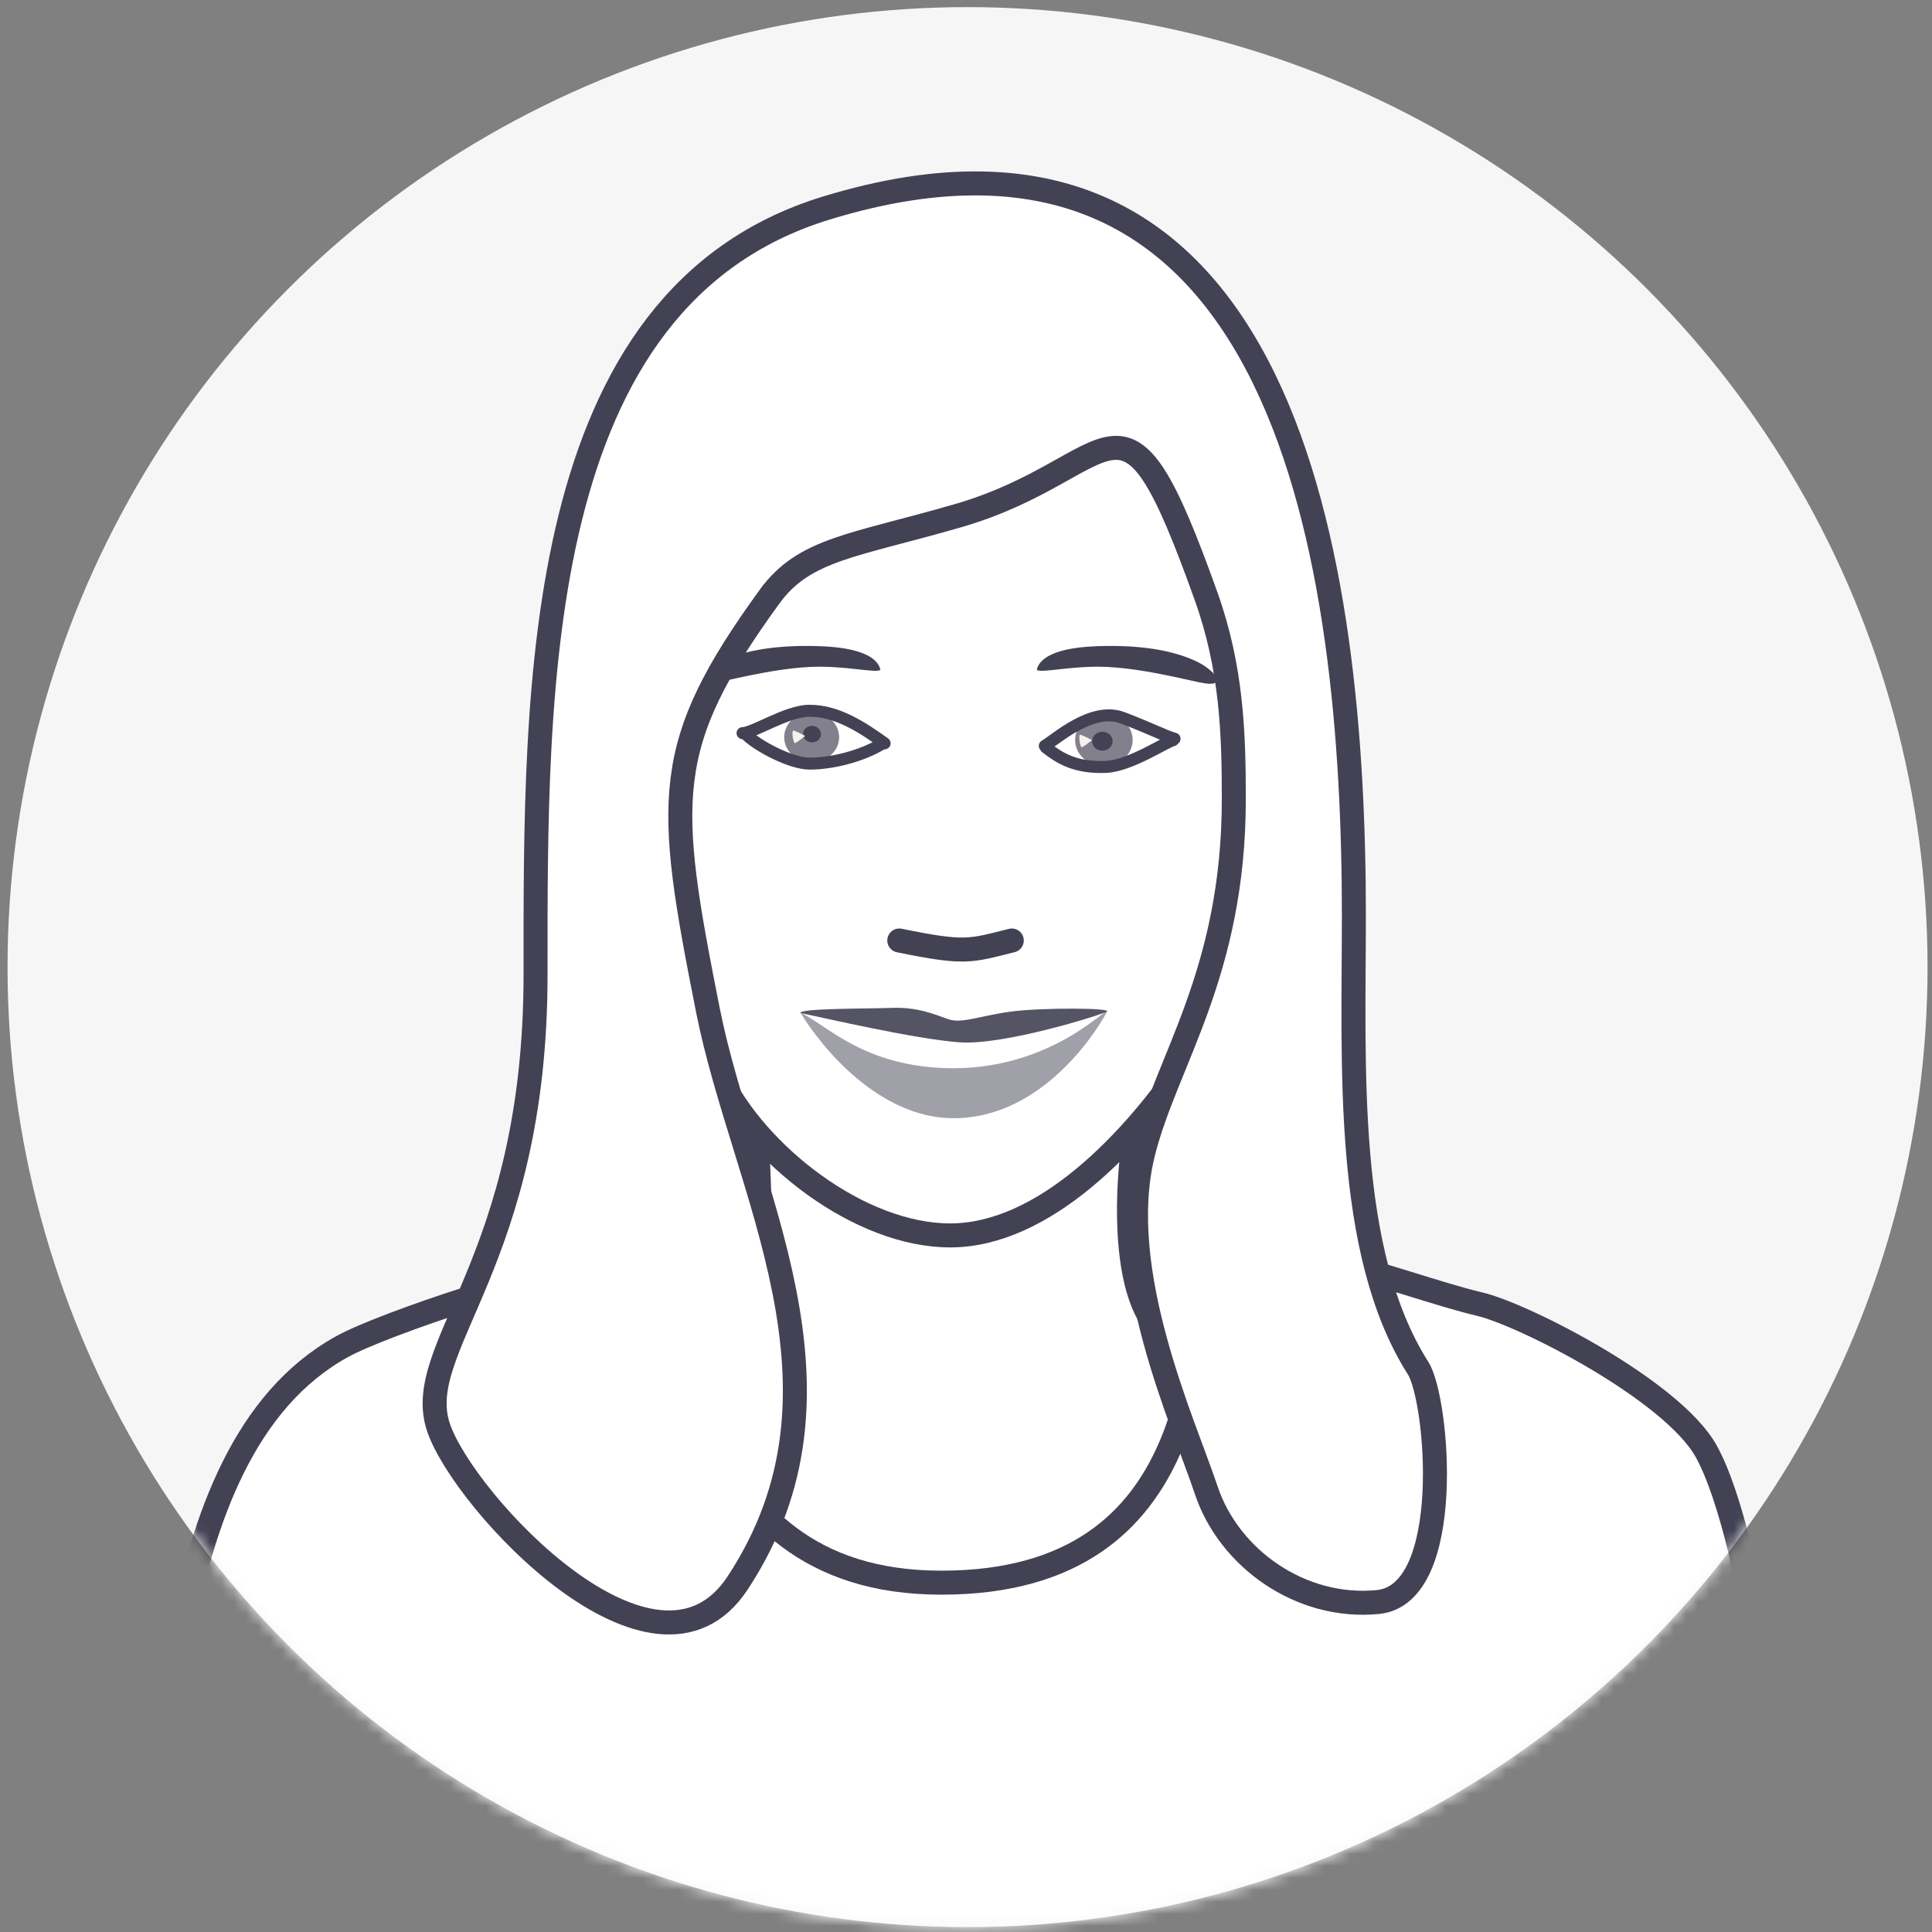 <svg xmlns="http://www.w3.org/2000/svg" fill="none" viewBox="0 0 161 161">
  <rect x="0" y="0" width="161" height="161" fill="#808080" stroke="none"/>
  <circle cx="80.629" cy="80.593" r="80" fill="#F6F6F6"/>
  <mask id="a" width="161" height="161" x="0" y="0" maskUnits="userSpaceOnUse" style="mask-type:alpha">
    <circle cx="80.629" cy="80.593" r="80" fill="#F6F6F6"/>
  </mask>
  <g mask="url(#a)">
    <path fill="#C4C4C4" d="M104.448 63.163c-1.493 23.656-4.93 26.794-11.694 34.296-3.968 4.401-8.258 7.594-13.377 7.594-8.436 0-18.88-11.141-21.543-17.635-2.664-6.494-2.9-15.216-2.9-24.256 0-23.135 10.597-41.89 24.443-41.89 13.846 0 25.071 18.755 25.071 41.89Z"/>
    <path fill="#fff" d="M48.87 122.082c-3.457 4.008 37.35-10.821 37.194-6.419 5.344-2.012 10.19-7.65 11.946-10.217.497-.551 1.493-2.295 1.493-4.873 0-3.222 7.545-15.011 6.995-20.67-.44-4.527-1.913-9.274-2.594-11.082-.943 4.035-57.311 9.007-57.562 11.082-.315 2.593 5.987 38.171 2.529 42.179Z"/>
    <path fill="#fff" stroke="#434254" stroke-width="2" d="M51.555 78.016c.786 3.301 2.672 5.266 4.951 5.109.99.069-1.104-6.936-1.183-11.888-.078-4.951-.944-6.27-2.751-4.934-1.808 1.336-1.803 8.413-1.017 11.713Z"/>
    <path fill="#DAA687" d="M106.394 78.016c-.786 3.301-2.672 5.266-4.951 5.109-.991.069 1.104-6.936 1.183-11.888.079-4.951.944-6.27 2.752-4.934 1.807 1.336 1.802 8.413 1.016 11.713Z"/>
    <path fill="#fff" stroke="#434254" stroke-width="2" d="M63.108 106.152c-.471 2.044-7.86 4.087-11.003 4.244L38.34 128.152 87.119 143.1c26.553-12.784 14.407-29.588 10.509-31.6-4.873-2.515-3.461-15.265-2.99-17.151.378-1.51-20.789.643-31.53 1.272.157 2.829.377 8.896 0 10.531Z"/>
    <path fill="#fff" stroke="#434254" stroke-width="2" d="M103.017 64.711c0 9.092-1.708 18.75-3.858 23.352-2.369 3.558-5.426 7.296-8.878 10.14-3.482 2.868-7.27 4.748-11.1 4.748-3.754 0-7.79-1.662-11.313-4.197-3.519-2.532-6.415-5.856-7.929-9.022-3.101-6.488-4.279-15.48-4.279-25.02 0-11.125 1.105-21.022 4.575-28.11 1.725-3.525 4.02-6.326 7.032-8.25 3.011-1.924 6.805-3.016 11.6-3.016 5.911 0 10.31 1.108 13.603 3.036 3.28 1.92 5.542 4.702 7.107 8.198 3.168 7.075 3.44 16.938 3.44 28.141Z"/>
    <path fill="#fff" d="M92.012 59.527c-2.064-.157-4.657 2.417-5.227 2.967.334.492 3.38 1.12 5.01 1.277 1.631.158 5.676-1.495 5.382-1.868-.295-.373-3.102-2.218-5.165-2.376ZM68.04 59.39c-2.182-.157-4.166 1.513-4.933 1.985.59.648 2.535 1.945 4.264 2.141 1.73.197 6.464-1.002 6.288-1.355-.177-.354-3.439-2.614-5.62-2.77ZM69.239 87.487c1.289 1.415 7.558 2.528 10.531 2.908 2.683.424 7.72-1.919 9.903-3.144l2.593-3.025-2.16.196-5.463 1.493-7.466-.275-10.464-1.218c.406.498 1.237 1.65 2.526 3.065Z"/>
    <ellipse cx="67.638" cy="61.433" fill="#434254" opacity=".67" rx="2.289" ry="2.083"/>
    <ellipse cx="91.991" cy="61.668" fill="#434254" opacity=".67" rx="2.397" ry="2.181"/>
    <path fill="#434254" d="M68.375 53.85c4.244.157 4.873 1.414 4.99 1.964-.312.331-3.006-.393-5.974-.23-3.378.187-7.11 1.244-8.093 1.37-1.847.236-.708-1.14.786-1.847 1.493-.708 4.047-1.415 8.291-1.258ZM91.391 53.85c-4.244.157-4.872 1.414-4.99 1.964.312.331 3.006-.393 5.975-.23 3.377.187 7.11 1.244 8.093 1.37 1.847.236.707-1.14-.786-1.847-1.493-.708-4.048-1.415-8.292-1.258Z"/>
    <path fill="#434254" d="M79.926 86.858c-3.694-.275-11.156-2.013-13.239-2.445 0-.393 5.42-.345 7.62-.424 2.2-.079 3.576.55 4.716.943 1.14.393 2.593-.275 5.187-.629 2.593-.353 8.6-.314 8.01 0-.59.315-8.6 2.83-12.294 2.555Z" opacity=".9"/>
    <path fill="#434254" d="M79.456 93.185c-6.162 0-10.988-5.876-12.743-8.784 2.043.865 5.261 4.618 12.743 4.618 8.549 0 13.237-5.61 12.765-4.667-.471.943-5.063 8.833-12.765 8.833Z" opacity=".5"/>
    <ellipse cx="67.667" cy="61.178" fill="#434254" rx=".747" ry=".688"/>
    <ellipse cx="91.864" cy="61.769" fill="#434254" rx=".855" ry=".787"/>
    <path stroke="#434254" stroke-linecap="round" d="M87.162 62.298c1.123.858 2.4 1.71 4.987 1.611 2.044-.079 5.094-2.143 5.605-2.221M87.066 62.156c.944-.55 3.944-3.316 6.498-2.334 2.554.982 3.49 1.505 4.315 1.74"/>
    <path fill="#fff" stroke="#434254" stroke-width="2" d="M48.333 106.003c-2.12-.386-16.246 4.24-19.827 6.217-16.152 8.914-13.98 38.897-17.702 51.486h139.65l-.052-.433c-1.212-10.265-4.138-35.03-8.23-42.354-2.833-5.07-15.186-11.375-18.862-12.24-6.687-1.573-20.693-7.528-22.422-2.676-1.73 4.852 0 25.886-22.423 25.886s-19.669-23.98-30.133-25.886Z"/>
    <path stroke="#434254" stroke-linecap="round" d="M73.613 61.903c-1.25.845-3.83 1.73-6.15 1.73-1.564 0-4.28-1.461-5.21-2.352"/>
    <path fill="#fff" stroke="#434254" stroke-width="2" d="M64.129 49.722c2.908-4.008 7-4.222 15.737-6.758 13.603-3.948 13.503-13.283 20.653 6.758 2.139 5.997 2.298 11.452 2.298 16.87 0 14.57-5.666 21.885-7.563 29.533-2.437 9.824 3.378 22.399 5.265 28.057 1.886 5.659 7.859 9.949 14.304 9.321 6.444-.629 5.003-16.898 3.352-19.491-6.167-9.692-5.352-25.262-5.352-37.725 0-28.74-5.277-70.81-43.977-58.945C44.283 24.873 44.629 57.25 44.629 81.25s-10.35 31.01-8.085 37.713c2.091 6.187 18.047 23.379 24.914 12.968 10.708-16.235.506-32.762-2.47-47.77-3.484-17.568-3.888-21.993 5.14-34.439Z"/>
    <path fill="#F6F1EB" d="M89.978 61.24c-.079.085-.028.797.152 1.041.152-.04.643-.418.87-.602-.315-.174-.959-.507-1.022-.439ZM66.078 60.892c-.08.085-.029.797.151 1.042.152-.041.644-.419.87-.602-.314-.175-.958-.507-1.021-.44Z"/>
    <path stroke="#434254" stroke-linecap="round" d="M73.718 61.944c-1.847-1.336-4.008-2.751-6.327-2.712-1.854.032-4.627 1.862-5.512 1.862"/>
    <path stroke="#434254" stroke-linecap="round" stroke-width="2" d="M74.941 78.375c5.5 1.125 5.875.875 9.375 0"/>
  </g>
</svg>
